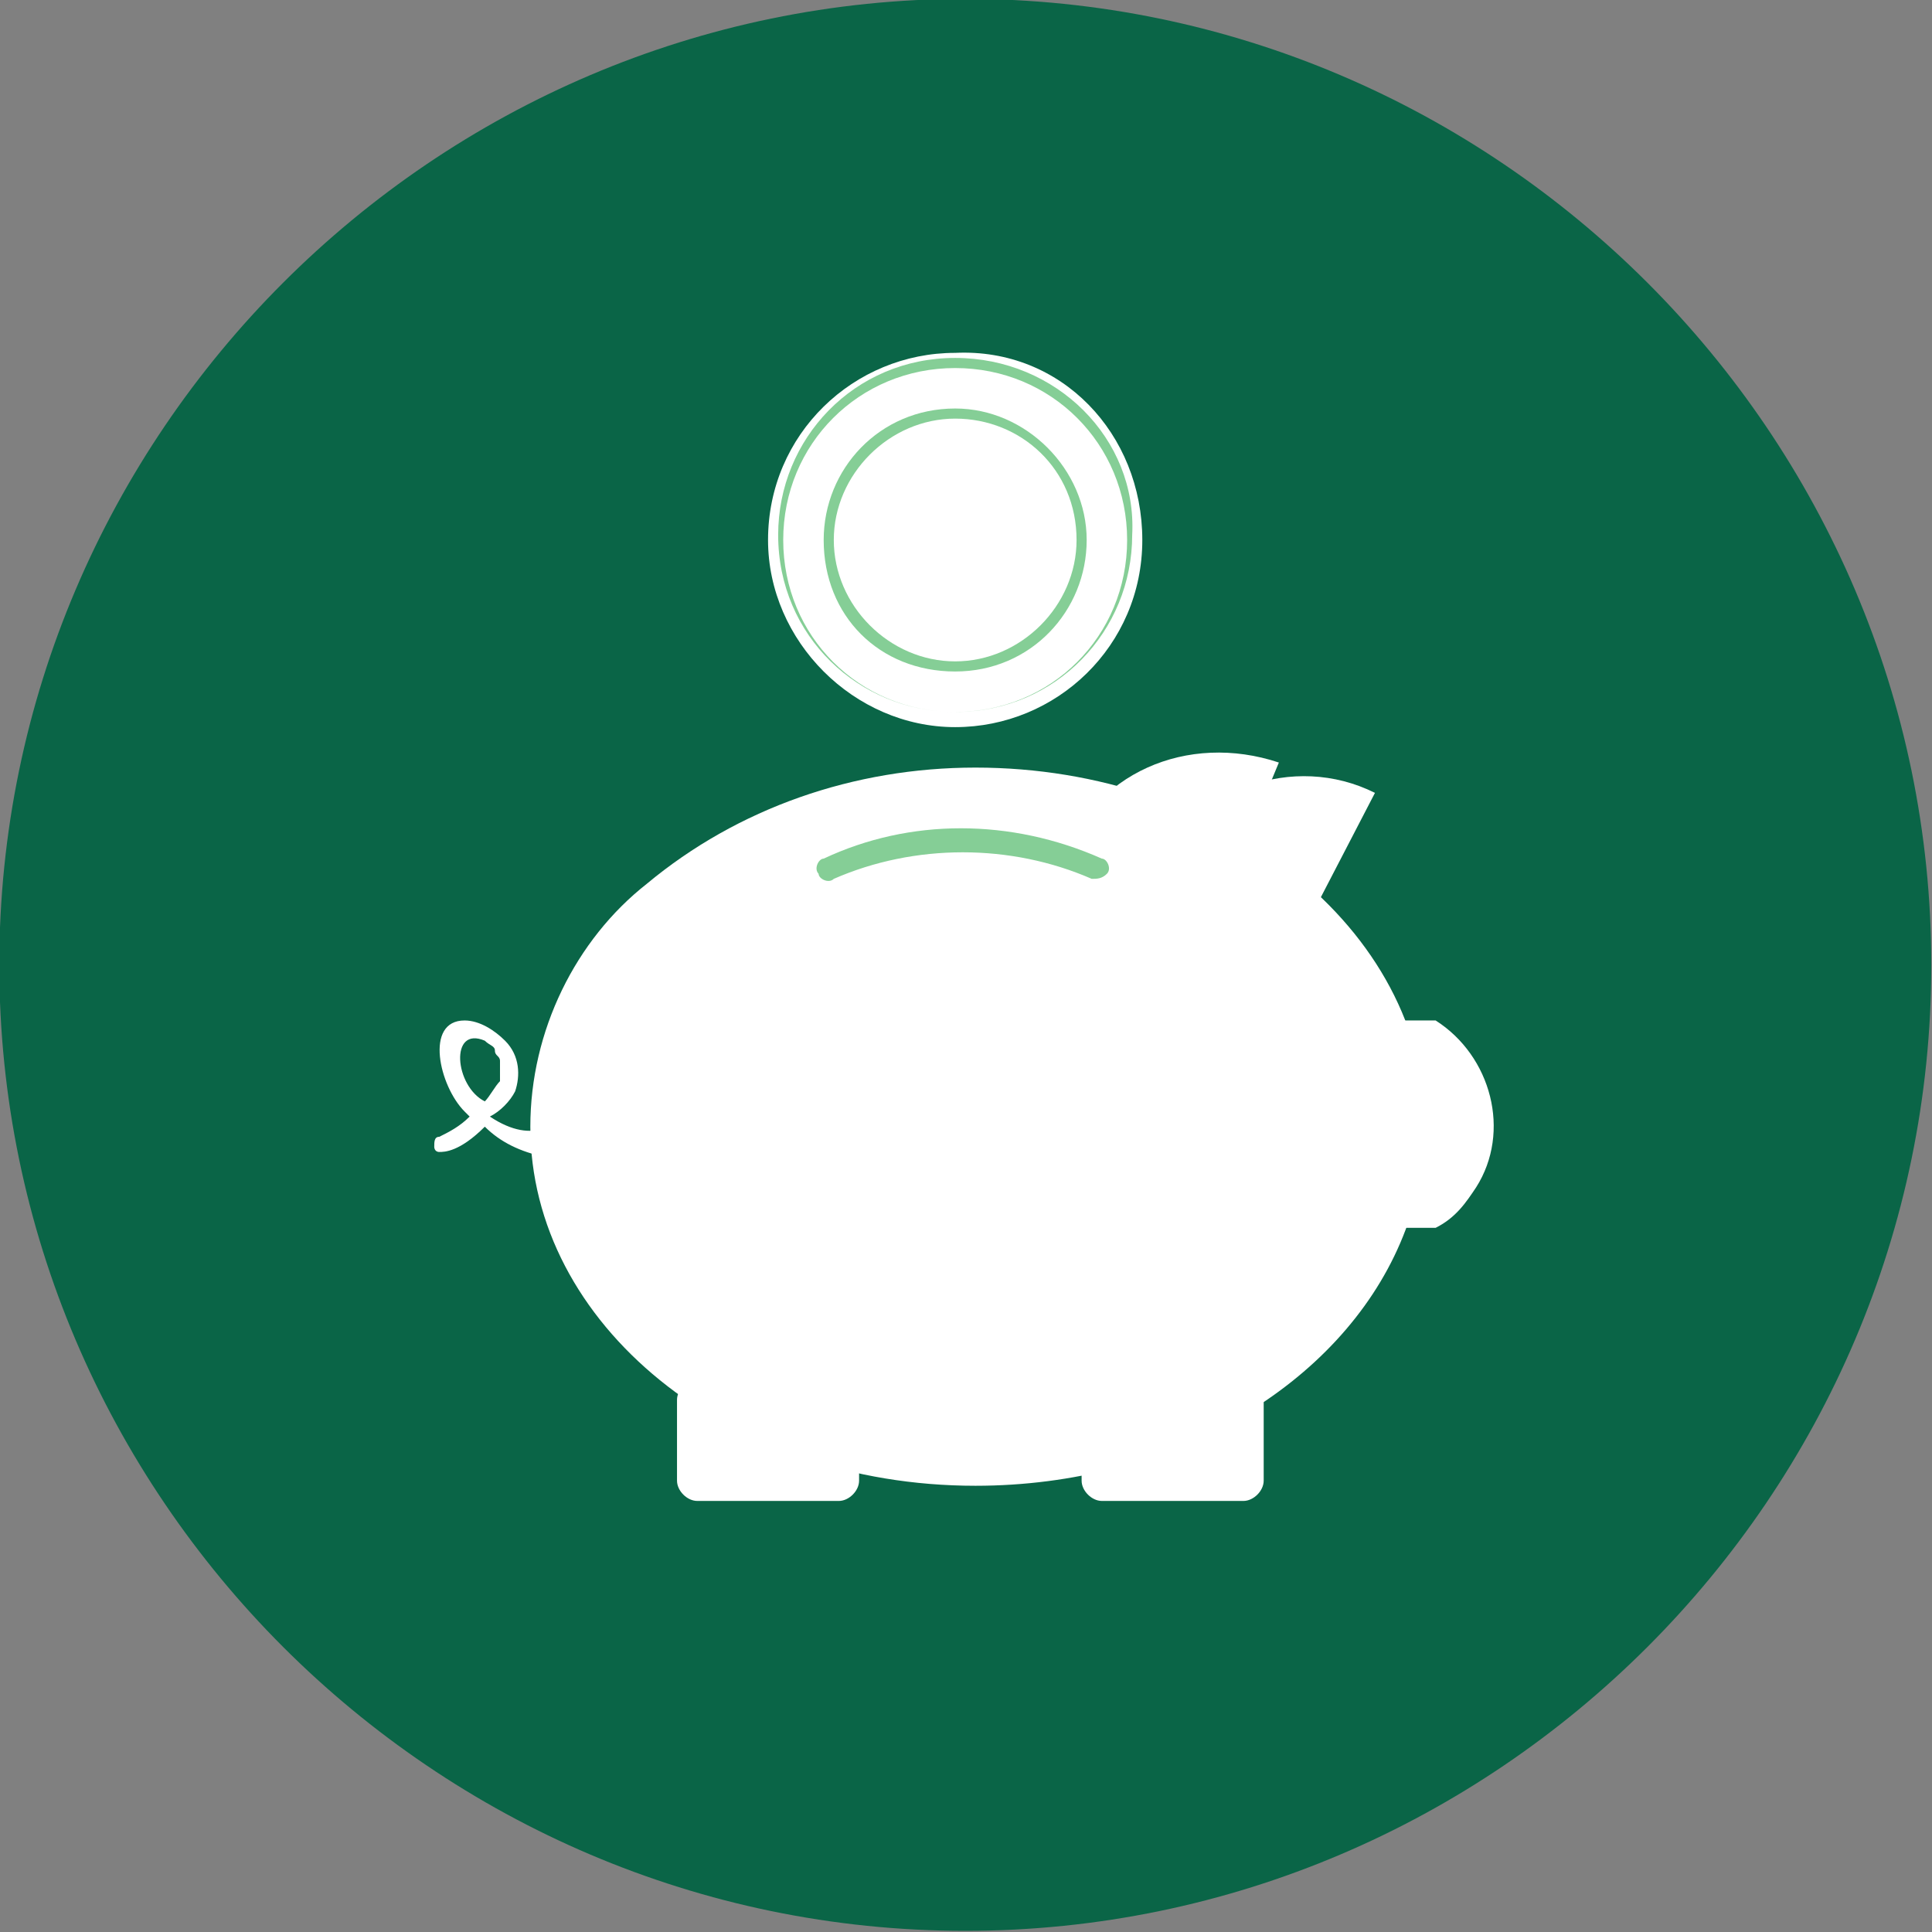 <?xml version="1.0" encoding="utf-8"?>
<!-- Generator: Adobe Illustrator 27.2.0, SVG Export Plug-In . SVG Version: 6.00 Build 0)  -->
<svg version="1.1" id="Laag_1" xmlns="http://www.w3.org/2000/svg" xmlns:xlink="http://www.w3.org/1999/xlink" x="0px" y="0px"
	 viewBox="0 0 38.2 38.2" style="enable-background:new 0 0 38.2 38.2;" xml:space="preserve">
<rect x="0" y="0" width="38.2" height="38.2" fill="#808080" stroke="none"/>
<style type="text/css">
	.st0{fill:#0A6547;}
	.st1{fill:#FFFFFF;}
	.st2{fill:#85CE96;}
</style>
<g id="Group_6875" transform="translate(-688.314 -210.423)">
	<path id="Path_46691" class="st0" d="M726.5,229.5c0,10.5-8.6,19.1-19.1,19.1c-10.5,0-19.1-8.6-19.1-19.1
		c0-10.5,8.6-19.1,19.1-19.1S726.5,219,726.5,229.5L726.5,229.5"/>
	<path id="Path_46999" class="st1" d="M710.9,221.1c0,2.1-1.7,3.7-3.7,3.7s-3.7-1.7-3.7-3.7c0-2.1,1.7-3.7,3.7-3.7
		C709.3,217.3,710.9,219,710.9,221.1C710.9,221.1,710.9,221.1,710.9,221.1"/>
	<path id="Path_47000" class="st2" d="M707.2,217.5c-2,0-3.5,1.6-3.5,3.5c0,2,1.6,3.5,3.5,3.5c2,0,3.5-1.6,3.5-3.5l0,0
		C710.8,219.1,709.2,217.5,707.2,217.5 M707.2,224.5c-1.9,0-3.4-1.5-3.4-3.4s1.5-3.4,3.4-3.4c1.9,0,3.4,1.5,3.4,3.4l0,0
		C710.6,223,709.1,224.5,707.2,224.5"/>
	<path id="Path_47001" class="st2" d="M709.8,221.1c0,1.4-1.1,2.6-2.6,2.6s-2.6-1.1-2.6-2.6c0-1.4,1.1-2.6,2.6-2.6
		C708.6,218.5,709.8,219.7,709.8,221.1L709.8,221.1"/>
	<path id="Path_47002" class="st1" d="M709.6,221.1c0,1.3-1.1,2.4-2.4,2.4c-1.3,0-2.4-1.1-2.4-2.4c0-1.3,1.1-2.4,2.4-2.4
		c0,0,0,0,0,0C708.5,218.7,709.6,219.7,709.6,221.1"/>
	<path id="Path_47054" class="st1" d="M713.6,225.5l-1.2,2.9c-0.2,0.5-0.7,0.8-1.3,0.8c-0.3,0-0.6-0.1-0.9-0.2
		c-0.2-0.1-0.4-0.2-0.6-0.4c-0.3-0.3-0.4-0.7-0.3-1.1C709.9,225.7,711.8,224.9,713.6,225.5C713.6,225.5,713.6,225.5,713.6,225.5"/>
	<path id="Path_47055" class="st1" d="M704.9,240.1h-2.8c-0.2,0-0.4-0.2-0.4-0.4v-1.6c0-0.2,0.2-0.4,0.4-0.4h2.8
		c0.2,0,0.4,0.2,0.4,0.4v1.6C705.3,239.9,705.1,240.1,704.9,240.1"/>
	<path id="Path_47056" class="st1" d="M712.9,240.1h-2.8c-0.2,0-0.4-0.2-0.4-0.4v-1.6c0-0.2,0.2-0.4,0.4-0.4h2.8
		c0.2,0,0.4,0.2,0.4,0.4v1.6C713.3,239.9,713.1,240.1,712.9,240.1"/>
	<path id="Path_47057" class="st1" d="M699.5,232.3c-0.1,0.3-0.6,0.8-1.5,0.2c0.2-0.1,0.4-0.3,0.5-0.5l0,0c0.1-0.3,0.1-0.7-0.2-1
		c-0.2-0.2-0.5-0.4-0.8-0.4c-0.8,0-0.5,1.3,0,1.8l0,0l0.1,0.1c-0.2,0.2-0.4,0.3-0.6,0.4c-0.1,0-0.1,0.1-0.1,0.2l0,0
		c0,0,0,0.1,0.1,0.1c0.1,0,0.4,0,0.9-0.5c0.3,0.3,0.7,0.5,1.2,0.6c0.4,0,0.8-0.3,0.9-0.7L699.5,232.3z M697.9,231
		c0.1,0.1,0.2,0.1,0.2,0.2c0,0.1,0.1,0.1,0.1,0.2c0,0.1,0,0.3,0,0.4c-0.1,0.1-0.2,0.3-0.3,0.4C697.3,231.9,697.2,230.7,697.9,231"/>
	<path id="Path_47058" class="st1" d="M715.5,234.4V231c0-0.2,0.2-0.4,0.3-0.4h0.9c1.1,0.7,1.5,2.2,0.8,3.3
		c-0.2,0.3-0.4,0.6-0.8,0.8c0,0,0,0,0,0h-0.9c-0.1,0-0.2,0-0.2-0.1C715.6,234.5,715.5,234.5,715.5,234.4"/>
	<path id="Path_47059" class="st1" d="M716.5,232.7c0,0.8-0.2,1.6-0.5,2.3c-1.2,2.8-4.5,4.8-8.4,4.8c-4.9,0-8.8-3.2-8.8-7.1
		c0-1.9,0.9-3.7,2.3-4.8c1.8-1.5,4.1-2.3,6.5-2.3C712.5,225.6,716.5,228.8,716.5,232.7"/>
	<path id="Path_47060" class="st1" d="M715.5,226.1l-1.4,2.7c-0.3,0.5-0.8,0.8-1.3,0.7c-0.3-0.1-0.6-0.2-0.9-0.3
		c-0.2-0.1-0.4-0.3-0.6-0.4c-0.3-0.3-0.4-0.7-0.2-1.1C711.9,226,713.9,225.3,715.5,226.1C715.5,226.1,715.5,226.1,715.5,226.1"/>
	<path id="Path_47061" class="st2" d="M709.9,227.8c-1.6-0.7-3.5-0.7-5.1,0c-0.1,0.1-0.3,0-0.3-0.1c-0.1-0.1,0-0.3,0.1-0.3
		c0,0,0,0,0,0c1.7-0.8,3.7-0.8,5.5,0c0.1,0,0.2,0.2,0.1,0.3c0,0,0,0,0,0C710.1,227.8,710,227.8,709.9,227.8"/>
</g>
</svg>
